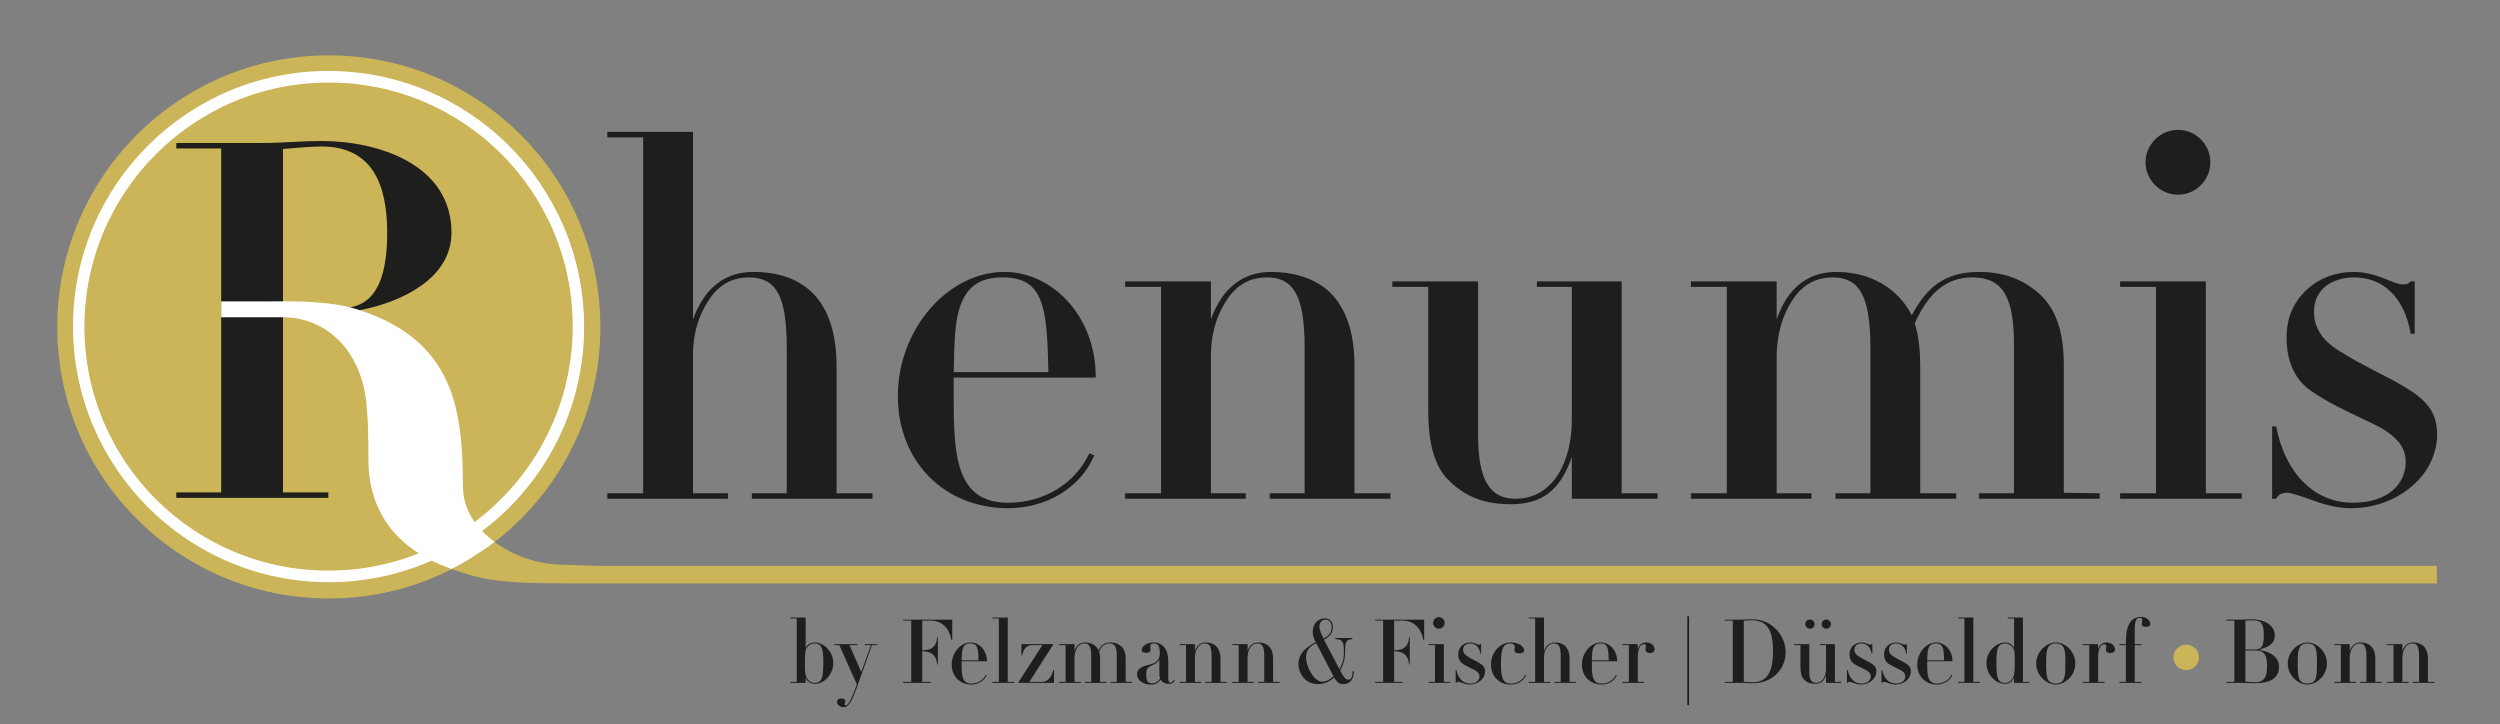 <?xml version="1.0" encoding="utf-8"?>
<!-- Generator: Adobe Illustrator 16.0.3, SVG Export Plug-In . SVG Version: 6.00 Build 0)  -->
<!DOCTYPE svg PUBLIC "-//W3C//DTD SVG 1.1//EN" "http://www.w3.org/Graphics/SVG/1.1/DTD/svg11.dtd">
<svg version="1.1" id="_x34_c_-_positiv" xmlns="http://www.w3.org/2000/svg" xmlns:xlink="http://www.w3.org/1999/xlink" x="0px"
	 y="0px" width="802.459px" height="232.488px" viewBox="0 0 802.459 232.488" enable-background="new 0 0 802.459 232.488"
	 xml:space="preserve">
<rect x="0" y="0" width="802.459" height="232.488" fill="#808080" stroke="none"/>
<g>
	<g>
		<circle fill="#CCB458" cx="105.543" cy="104.938" r="87.167"/>
		<circle fill="none" stroke="#FFFFFF" stroke-width="3.5" stroke-miterlimit="10" cx="105.542" cy="104.938" r="80.193"/>
		<g>
			<path fill="#1E1E1C" d="M108.44,100.772H90.838v57.281h14.561v1.762H56.598v-1.762h14.4V47.651h-14.4v-1.76h27.84
				c3.201,0,6.24-0.16,9.441-0.32c3.039-0.16,6.24-0.318,9.279-0.318c18.24,0,41.762,7.52,41.762,29.439
				c0,14.721-16,22.08-28.32,24.641L108.44,100.772z M90.838,99.013h17.602c7.68,0,15.84-2.879,15.84-24.32
				c0-15.039-4.48-27.68-21.121-27.68c-4,0-9.76,0.639-12.32,0.799V99.013z"/>
		</g>
		<g>
			<path fill="#FFFFFF" d="M145.006,182.667c-15.979-5.627-26.889-16.832-26.76-35.559c0.027-4.08,0-15.068-1.133-21.186
				c-2.871-15.016-13.27-23.648-25.33-24.074c-0.314-0.012-20.473-0.018-20.789-0.018v-5.08c0.293-0.009,20.443-0.016,20.76-0.021
				c6.035-0.088,15.748,0.525,20.91,1.987c34.324,9.738,35.732,34.363,35.941,57.678c0.105,7.406,4.369,13.316,10.178,17.568
				c0.01,0.008,0.02,0.014,0.029,0.021c0,0-1.652,1.459-6.432,4.486C147.602,181.497,145.006,182.667,145.006,182.667z"/>
		</g>
		<g>
			<path fill="#CCB458" d="M782.2,187.282c0,0-589.479,0.001-589.666,0.002c-1.288,0.007-7.002,0.03-17.063-0.074
				c-16.234-0.17-21.543-1.402-30.465-4.543c0,0,2.713-1.232,7.574-4.396c4.762-3.098,6.232-4.285,6.232-4.285
				c6.803,4.969,14.584,7.1,21.416,7.277c6.045,0.155,11.511,0.34,12.491,0.374c0.104,0.003,589.479,0.005,589.479,0.005V187.282z"
				/>
		</g>
	</g>
	<g>
		<path fill="#1E1E1C" d="M222.446,42.325v60.161c3.68-10.08,10.24-15.2,19.359-15.2c16.801,0,26.721,9.761,26.721,30.241v40.801
			h11.521v1.76h-38.721v-1.76h11.2v-46.881c0-16.961-3.68-22.4-12.16-22.4c-5.6,0-9.92,2.56-13.121,7.68
			c-3.199,4.96-4.799,10.721-4.799,17.12v44.481h11.199v1.76h-38.721v-1.76h11.521V44.086h-11.521v-1.761H222.446z"/>
		<path fill="#1E1E1C" d="M306.124,121.207v6.721c0,18.4,0.799,33.44,17.439,33.44c11.681,0,21.601-6.24,26.081-15.841l1.6,0.641
			c-4.479,10.561-15.521,16.96-27.681,16.96c-20.16,0-35.36-14.72-35.36-36.001c0-21.44,16-39.841,34.241-39.841
			c14.72,0,29.28,13.44,29.28,33.921H306.124z M336.524,119.447c-0.32-14.24-0.801-23.361-5.601-27.682
			c-2.24-1.92-5.12-2.719-9.28-2.719c-7.359,0-11.2,3.199-13.28,8.8c-1.601,4.319-1.92,9.92-2.08,14.88l-0.159,6.721H336.524z"/>
		<path fill="#1E1E1C" d="M434.764,158.328h11.52v1.76h-38.721v-1.76h11.2v-46.881c0-17.281-4-22.4-12.16-22.4
			c-5.601,0-9.921,2.56-13.12,7.68c-3.2,4.96-4.801,11.04-4.801,17.44v44.161h11.201v1.76h-38.722v-1.76h11.521V92.086h-11.521
			v-1.76h27.521v12.16c3.681-10.08,10.24-15.2,19.361-15.2c7.039,0,13.279,1.92,17.76,5.601c5.76,4.8,8.961,12.96,8.961,24.48
			V158.328z"/>
		<path fill="#1E1E1C" d="M474.441,90.326v49.281c0,14.08,3.521,20.48,12,20.48c12.32,0,18.081-12.32,18.081-25.121V92.086h-11.2
			v-1.76h27.2v68.002h11.521v1.76h-27.521v-13.44c-3.681,10.88-9.761,15.2-19.521,15.2c-8.32,0-14.721-2.24-20.32-8
			c-4.32-4.48-6.24-11.84-6.24-22.08V92.086H446.92v-1.76H474.441z"/>
		<path fill="#1E1E1C" d="M635.241,87.286c7.68,0,14.08,2.24,19.36,7.04c5.12,4.641,7.84,11.84,7.84,22.561v41.281l11.521,0.16v1.76
			h-38.721v-1.76h11.2v-48.321c0-16.8-5.12-20.96-13.44-20.96c-8.16,0-13.921,4.799-18.4,14.72c1.439,4.479,1.76,9.921,1.76,13.601
			v40.961h11.521v1.76H589.16v-1.76h11.2v-46.881c0-17.281-4-22.4-12.16-22.4c-5.601,0-9.921,2.56-13.121,7.68
			c-3.199,4.96-4.8,11.36-4.8,17.76v43.842h11.2v1.76h-38.721v-1.76h11.521V92.086h-11.521v-1.76h27.521v12.16
			c3.681-10.4,10.24-15.2,19.2-15.2c10.881,0,19.841,5.28,24.161,13.921C618.28,92.566,623.88,87.286,635.241,87.286z"/>
		<path fill="#1E1E1C" d="M708.039,90.326v68.002h11.521v1.76h-39.041v-1.76h11.521V92.086h-11.521v-1.76H708.039z M699.079,62.486
			c-5.761,0-10.4-4.801-10.4-10.4c0-5.601,4.64-10.4,10.4-10.4c5.76,0,10.4,4.64,10.4,10.4
			C709.479,57.846,704.838,62.486,699.079,62.486z"/>
		<path fill="#1E1E1C" d="M773.796,90.326h1.28v16.801h-1.28c-2.08-12.16-9.28-18.08-18.08-18.08c-7.04,0-12.961,3.68-12.961,11.039
			c0,5.921,3.521,10.081,9.601,13.441c6.561,4.16,12.96,6.72,19.841,10.88c6.56,4,10.08,7.84,10.08,15.04
			c0,5.92-2.721,12.16-8.32,16.801c-5.44,4.64-12.48,6.88-19.36,6.88c-3.521,0-7.681-0.8-12.32-2.56c-4.48-1.601-7.04-2.4-8.16-2.4
			c-1.76,0-2.88,0.64-3.521,1.92h-1.28v-23.201h1.28c3.2,16.001,12.961,24.481,24.641,24.481c11.521,0,16.961-6.24,16.961-13.12
			c0-5.44-3.841-9.121-11.36-12.641c-7.521-3.52-13.921-6.561-19.201-10.24c-5.12-3.68-7.68-9.44-7.68-16.961
			c0-6.24,2.08-11.199,6.24-15.199c4.16-4.001,9.76-5.921,15.2-5.921c7.681,0,12.641,4,15.841,4
			C772.516,91.286,772.997,91.127,773.796,90.326z"/>
	</g>
	<g>
		<path fill="#1E1E1C" d="M258.602,198.209v9.691c0.684-1.112,1.596-1.682,2.936-1.682c2.794,0,5.93,2.879,5.93,6.641
			c0,3.592-2.879,6.642-5.872,6.642c-1.34,0-2.31-0.599-2.993-1.881v1.567H253.7v-0.313h2.053v-20.352H253.7v-0.313H258.602z
			 M263.79,217.648c0.371-1.026,0.484-2.622,0.484-5.188c0-3.05-0.256-4.076-0.74-4.902c-0.457-0.799-1.283-1.026-2.053-1.026
			c-0.826,0-1.567,0.313-2.195,0.969c-0.598,0.627-0.912,1.197-0.912,4.561v1.368c0,1.597,0.029,3.392,0.656,4.304
			c0.57,0.827,1.254,1.454,2.537,1.454C262.65,219.188,263.362,218.817,263.79,217.648z"/>
		<path fill="#1E1E1C" d="M275.161,206.76v0.313h-2.479l3.762,8.637l3.107-8.637h-1.967v-0.313h3.904v0.313h-1.596l-4.96,13.853
			c-0.685,1.882-1.254,3.25-1.767,4.134c-0.514,0.883-0.97,1.396-1.312,1.624c-0.343,0.229-0.77,0.313-1.255,0.313
			c-1.111,0-1.938-0.94-1.938-1.767c0-0.542,0.456-1.026,1.396-1.026c0.541,0,1.283,0.199,1.283,0.798
			c0,0.342-0.229,0.741-0.229,1.055c0,0.257,0.143,0.371,0.398,0.371c0.713,0,1.824-1.938,3.535-6.756l-5.644-12.599h-1.567v-0.313
			H275.161z"/>
		<path fill="#1E1E1C" d="M305.657,198.893v6.527h-0.228c-0.94-4.246-3.307-6.213-6.87-6.213h-2.536v9.52l0.685-0.028
			c2.479-0.114,3.904-1.34,4.104-4.133h0.229v8.722h-0.229c-0.199-2.879-1.795-4.047-4.076-4.219
			c-0.228-0.028-0.455-0.028-0.712-0.028v9.834h2.736v0.313h-8.836v-0.313h2.565v-19.667h-2.565v-0.314H305.657z"/>
		<path fill="#1E1E1C" d="M308.676,212.261v1.197c0,3.278,0.143,5.958,3.107,5.958c2.08,0,3.848-1.112,4.646-2.822l0.285,0.114
			c-0.798,1.881-2.765,3.021-4.931,3.021c-3.592,0-6.3-2.623-6.3-6.414c0-3.819,2.851-7.097,6.1-7.097
			c2.622,0,5.216,2.394,5.216,6.042H308.676z M314.092,211.947c-0.057-2.536-0.143-4.161-0.998-4.931
			c-0.398-0.342-0.912-0.484-1.653-0.484c-1.312,0-1.995,0.569-2.366,1.567c-0.284,0.77-0.342,1.768-0.37,2.65l-0.028,1.197H314.092
			z"/>
		<path fill="#1E1E1C" d="M323.467,198.209v20.665h2.053v0.313h-6.955v-0.313h2.053v-20.352h-2.053v-0.313H323.467z"/>
		<path fill="#1E1E1C" d="M338.146,206.76l-7.753,12.114h3.99c1.711,0,3.221-1.312,3.705-3.848h0.229v4.161h-11.544l7.81-12.114
			h-3.363c-1.852,0-2.707,1.397-3.135,3.335h-0.229v-3.648H338.146z"/>
		<path fill="#1E1E1C" d="M356.471,206.219c1.369,0,2.509,0.398,3.449,1.254c0.912,0.826,1.396,2.109,1.396,4.019v7.354l2.053,0.028
			v0.313h-6.898v-0.313h1.996v-8.608c0-2.992-0.912-3.733-2.395-3.733c-1.454,0-2.48,0.854-3.278,2.622
			c0.257,0.798,0.313,1.768,0.313,2.423v7.297h2.053v0.313h-6.898v-0.313h1.996v-8.352c0-3.078-0.713-3.99-2.167-3.99
			c-0.997,0-1.767,0.456-2.337,1.368c-0.57,0.884-0.855,2.023-0.855,3.164v7.81h1.996v0.313h-6.898v-0.313h2.053v-11.801h-2.053
			v-0.313h4.902v2.166c0.656-1.853,1.824-2.707,3.421-2.707c1.938,0,3.534,0.94,4.304,2.479
			C353.45,207.159,354.448,206.219,356.471,206.219z"/>
		<path fill="#1E1E1C" d="M374.996,217.506c0,1.14,0.171,1.596,0.713,1.596s0.798-0.427,1.026-0.854l0.313,0.143
			c-0.484,0.94-0.969,1.111-1.881,1.111c-1.282,0-2.138-0.513-2.622-1.34c-0.798,1.055-1.539,1.568-3.106,1.568
			c-2.537,0-4.447-1.34-4.447-3.222c0-1.909,1.312-2.508,4.02-3.192c1.824-0.456,2.537-1.083,2.907-1.881
			c0.199-0.428,0.342-0.912,0.342-1.682c0-1.396-0.143-2.166-0.484-2.622c-0.343-0.456-0.854-0.599-1.425-0.599
			c-0.912,0-1.141,0.37-1.141,1.026l0.086,1.054c0,0.599-0.428,0.941-1.34,0.941c-0.884,0-1.511-0.229-1.511-0.884
			c0-1.169,1.597-2.451,3.763-2.451c2.992,0,4.788,2.252,4.788,5.9V217.506z M372.145,211.748c-0.398,0.713-1.111,1.226-2.052,1.653
			c-1.796,0.798-2.167,1.169-2.167,3.164c0,2.138,0.514,2.765,1.854,2.765c1.282,0,1.967-0.599,2.564-1.511
			c-0.142-0.456-0.199-0.912-0.199-1.396V211.748z"/>
		<path fill="#1E1E1C" d="M391.753,218.874h2.052v0.313h-6.896v-0.313h1.994v-8.352c0-3.078-0.712-3.99-2.166-3.99
			c-0.998,0-1.768,0.456-2.337,1.368c-0.57,0.884-0.855,1.967-0.855,3.106v7.867h1.995v0.313h-6.897v-0.313h2.052v-11.801h-2.052
			v-0.313h4.902v2.166c0.655-1.795,1.824-2.707,3.449-2.707c1.254,0,2.366,0.342,3.163,0.997c1.027,0.855,1.597,2.309,1.597,4.361
			V218.874z"/>
		<path fill="#1E1E1C" d="M408.654,218.874h2.052v0.313h-6.896v-0.313h1.994v-8.352c0-3.078-0.712-3.99-2.166-3.99
			c-0.998,0-1.768,0.456-2.337,1.368c-0.57,0.884-0.855,1.967-0.855,3.106v7.867h1.995v0.313h-6.897v-0.313h2.052v-11.801h-2.052
			v-0.313h4.902v2.166c0.655-1.795,1.824-2.707,3.449-2.707c1.254,0,2.366,0.342,3.163,0.997c1.027,0.855,1.597,2.309,1.597,4.361
			V218.874z"/>
		<path fill="#1E1E1C" d="M424.983,205.335l4.96,9.463c0.94-1.653,1.425-3.192,1.425-5.302c0-2.423,0-4.304-2.279-4.304h-0.457
			v-0.399h5.416v0.399c-1.682,0-2.28,0.655-2.28,3.192c0,2.594-0.228,4.532-1.624,6.841c1.025,1.909,1.682,2.936,2.622,2.936
			c0.969,0,1.396-0.997,1.396-2.708h0.399c0,2.565-1.283,4.134-3.307,4.134c-1.283,0-1.938-0.313-3.021-2.138
			c-1.568,1.481-3.307,2.138-5.302,2.138c-3.819,0-6.157-3.364-6.157-6.414c0-2.423,1.197-4.389,4.02-6.156
			c0.456-0.285,0.969-0.627,1.511-0.912c-0.884-1.739-0.94-2.708-0.94-3.506c0-2.423,1.824-4.133,3.876-4.133
			c1.454,0,2.595,0.884,2.595,2.821C427.834,202.94,427.036,204.224,424.983,205.335z M428.034,217.078l-5.559-10.66
			c-2.023,1.055-3.25,2.252-3.25,4.446c0,3.592,2.766,7.953,5.188,7.953C425.782,218.817,427.007,218.019,428.034,217.078z
			 M427.434,201.315c0-1.282-0.569-2.451-2.08-2.451c-0.998,0-1.853,0.97-1.853,2.31c0,0.997,0.655,2.451,1.339,3.819
			C426.807,203.938,427.434,202.798,427.434,201.315z"/>
		<path fill="#1E1E1C" d="M457.131,198.893v6.527h-0.228c-0.94-4.246-3.307-6.213-6.87-6.213h-2.536v9.52l0.685-0.028
			c2.479-0.114,3.904-1.34,4.104-4.133h0.229v8.722h-0.229c-0.199-2.879-1.795-4.047-4.076-4.219
			c-0.228-0.028-0.455-0.028-0.712-0.028v9.834h2.736v0.313h-8.836v-0.313h2.565v-19.667h-2.565v-0.314H457.131z"/>
		<path fill="#1E1E1C" d="M463.458,206.76v12.114h2.052v0.313h-6.954v-0.313h2.052v-11.801h-2.052v-0.313H463.458z M461.861,201.801
			c-1.026,0-1.853-0.855-1.853-1.854c0-0.997,0.826-1.853,1.853-1.853s1.853,0.827,1.853,1.853
			C463.713,200.974,462.887,201.801,461.861,201.801z"/>
		<path fill="#1E1E1C" d="M475.17,206.76h0.229v2.993h-0.229c-0.371-2.166-1.653-3.221-3.221-3.221
			c-1.254,0-2.309,0.655-2.309,1.967c0,1.055,0.627,1.796,1.71,2.394c1.169,0.741,2.309,1.197,3.534,1.938
			c1.169,0.713,1.796,1.396,1.796,2.68c0,1.055-0.484,2.166-1.482,2.993c-0.969,0.826-2.224,1.226-3.448,1.226
			c-0.627,0-1.369-0.143-2.195-0.456c-0.798-0.285-1.254-0.428-1.453-0.428c-0.314,0-0.514,0.113-0.627,0.342h-0.229v-4.133h0.229
			c0.569,2.851,2.309,4.361,4.389,4.361c2.053,0,3.021-1.112,3.021-2.338c0-0.969-0.684-1.625-2.023-2.252s-2.48-1.168-3.42-1.824
			c-0.912-0.655-1.369-1.682-1.369-3.021c0-1.111,0.371-1.995,1.111-2.707c0.742-0.713,1.739-1.055,2.709-1.055
			c1.367,0,2.252,0.712,2.821,0.712C474.942,206.931,475.028,206.902,475.17,206.76z"/>
		<path fill="#1E1E1C" d="M487.654,209.725c-0.685,0-1.54-0.143-1.54-1.026c0-0.342,0.086-0.685,0.086-1.026
			c0-0.798-0.599-1.14-1.396-1.14c-2.365,0-3.021,1.853-3.021,6.527c0,4.475,0.656,6.356,3.021,6.356c2.053,0,3.848-0.97,4.76-2.822
			l0.285,0.114c-0.94,2.052-2.879,3.021-5.073,3.021c-1.625,0-3.222-0.599-4.39-1.768c-1.197-1.197-1.796-2.822-1.796-4.646
			c0-1.767,0.599-3.563,1.824-4.959c1.226-1.426,2.821-2.138,4.532-2.138c1.111,0,2.28,0.256,3.078,0.798
			c0.799,0.542,1.197,1.197,1.197,1.71C489.221,209.383,488.68,209.725,487.654,209.725z"/>
		<path fill="#1E1E1C" d="M495.604,198.209v10.717c0.656-1.795,1.824-2.707,3.449-2.707c2.992,0,4.76,1.738,4.76,5.387v7.269h2.053
			v0.313h-6.898v-0.313h1.996v-8.352c0-3.021-0.656-3.99-2.167-3.99c-0.997,0-1.767,0.456-2.337,1.368
			c-0.57,0.884-0.855,1.909-0.855,3.05v7.924h1.996v0.313h-6.898v-0.313h2.053v-20.352h-2.053v-0.313H495.604z"/>
		<path fill="#1E1E1C" d="M510.965,212.261v1.197c0,3.278,0.143,5.958,3.106,5.958c2.081,0,3.849-1.112,4.646-2.822l0.285,0.114
			c-0.798,1.881-2.765,3.021-4.931,3.021c-3.591,0-6.3-2.623-6.3-6.414c0-3.819,2.852-7.097,6.1-7.097
			c2.623,0,5.217,2.394,5.217,6.042H510.965z M516.38,211.947c-0.057-2.536-0.143-4.161-0.997-4.931
			c-0.399-0.342-0.912-0.484-1.653-0.484c-1.312,0-1.995,0.569-2.366,1.567c-0.285,0.77-0.342,1.768-0.37,2.65l-0.028,1.197H516.38z
			"/>
		<path fill="#1E1E1C" d="M529.604,209.61c-0.883,0-1.425-0.428-1.425-1.026c0-0.342,0.114-0.826,0.114-1.168
			c0-0.428-0.257-0.628-0.685-0.628c-1.169,0-1.909,1.739-1.909,4.048v8.038h2.052v0.313h-6.954v-0.313h2.052v-11.801h-2.052v-0.313
			h4.902v1.653c0.484-1.511,1.367-2.194,2.765-2.194c1.653,0,2.651,1.197,2.651,2.223C531.116,209.04,530.659,209.61,529.604,209.61
			z"/>
		<path fill="#1E1E1C" d="M541.602,197.81h0.57v28.504h-0.57V197.81z"/>
		<path fill="#1E1E1C" d="M570.303,216.309c-1.938,1.967-4.646,2.993-7.896,2.993c-1.055,0-2.337-0.114-3.135-0.114h-5.644v-0.313
			h2.565v-19.667h-2.565v-0.314h5.415c0.827,0,2.252-0.113,3.363-0.113c2.794,0,5.615,1.025,7.668,3.164
			c2.053,2.108,3.078,4.731,3.078,7.468C573.153,211.776,572.27,214.342,570.303,216.309z M559.728,218.846
			c0.94,0.085,1.909,0.143,2.851,0.143c4.275,0,6.527-2.766,6.527-9.834c0-3.934-0.57-6.328-1.682-7.81
			c-1.111-1.511-2.766-2.252-5.16-2.252c-0.342,0-0.797,0.028-1.339,0.057s-0.97,0.086-1.197,0.086V218.846z"/>
		<path fill="#1E1E1C" d="M580.76,206.76v8.779c0,2.508,0.627,3.648,2.138,3.648c2.194,0,3.222-2.194,3.222-4.475v-7.64h-1.996
			v-0.313h4.846v12.114h2.053v0.313h-4.902v-2.395c-0.656,1.938-1.739,2.708-3.479,2.708c-1.481,0-2.622-0.399-3.619-1.425
			c-0.77-0.799-1.111-2.109-1.111-3.934v-7.069h-2.053v-0.313H580.76z M580.959,201.801c-0.798,0-1.482-0.656-1.482-1.482
			c0-0.827,0.685-1.482,1.482-1.482c0.799,0,1.482,0.655,1.482,1.482C582.442,201.145,581.787,201.801,580.959,201.801z
			 M586.205,201.801c-0.798,0-1.482-0.656-1.482-1.482c0-0.827,0.685-1.482,1.482-1.482s1.481,0.655,1.481,1.482
			C587.686,201.145,587.032,201.801,586.205,201.801z"/>
		<path fill="#1E1E1C" d="M600.767,206.76h0.228v2.993h-0.228c-0.37-2.166-1.653-3.221-3.221-3.221c-1.255,0-2.31,0.655-2.31,1.967
			c0,1.055,0.628,1.796,1.711,2.394c1.168,0.741,2.309,1.197,3.534,1.938c1.169,0.713,1.796,1.396,1.796,2.68
			c0,1.055-0.484,2.166-1.482,2.993c-0.969,0.826-2.223,1.226-3.449,1.226c-0.627,0-1.367-0.143-2.194-0.456
			c-0.798-0.285-1.254-0.428-1.454-0.428c-0.313,0-0.513,0.113-0.627,0.342h-0.228v-4.133h0.228c0.57,2.851,2.309,4.361,4.391,4.361
			c2.052,0,3.021-1.112,3.021-2.338c0-0.969-0.685-1.625-2.023-2.252c-1.34-0.627-2.479-1.168-3.421-1.824
			c-0.912-0.655-1.367-1.682-1.367-3.021c0-1.111,0.37-1.995,1.111-2.707c0.74-0.713,1.738-1.055,2.707-1.055
			c1.369,0,2.252,0.712,2.822,0.712C600.54,206.931,600.625,206.902,600.767,206.76z"/>
		<path fill="#1E1E1C" d="M611.854,206.76h0.228v2.993h-0.228c-0.371-2.166-1.654-3.221-3.221-3.221c-1.255,0-2.31,0.655-2.31,1.967
			c0,1.055,0.628,1.796,1.71,2.394c1.169,0.741,2.309,1.197,3.535,1.938c1.168,0.713,1.795,1.396,1.795,2.68
			c0,1.055-0.484,2.166-1.481,2.993c-0.97,0.826-2.224,1.226-3.449,1.226c-0.627,0-1.368-0.143-2.194-0.456
			c-0.799-0.285-1.254-0.428-1.454-0.428c-0.313,0-0.513,0.113-0.627,0.342h-0.228v-4.133h0.228c0.569,2.851,2.309,4.361,4.39,4.361
			c2.053,0,3.021-1.112,3.021-2.338c0-0.969-0.685-1.625-2.023-2.252c-1.34-0.627-2.48-1.168-3.421-1.824
			c-0.912-0.655-1.368-1.682-1.368-3.021c0-1.111,0.371-1.995,1.111-2.707c0.741-0.713,1.738-1.055,2.708-1.055
			c1.368,0,2.252,0.712,2.821,0.712C611.625,206.931,611.711,206.902,611.854,206.76z"/>
		<path fill="#1E1E1C" d="M618.608,212.261v1.197c0,3.278,0.143,5.958,3.106,5.958c2.081,0,3.849-1.112,4.646-2.822l0.285,0.114
			c-0.798,1.881-2.765,3.021-4.931,3.021c-3.591,0-6.3-2.623-6.3-6.414c0-3.819,2.852-7.097,6.1-7.097
			c2.623,0,5.217,2.394,5.217,6.042H618.608z M624.023,211.947c-0.057-2.536-0.143-4.161-0.997-4.931
			c-0.399-0.342-0.912-0.484-1.653-0.484c-1.312,0-1.995,0.569-2.366,1.567c-0.285,0.77-0.342,1.768-0.37,2.65l-0.028,1.197H624.023
			z"/>
		<path fill="#1E1E1C" d="M633.399,198.209v20.665h2.053v0.313h-6.955v-0.313h2.053v-20.352h-2.053v-0.313H633.399z"/>
		<path fill="#1E1E1C" d="M649.331,198.209v20.665h2.053v0.313h-4.902v-1.567c-0.713,1.311-1.711,1.881-2.993,1.881
			c-1.368,0-2.794-0.655-4.019-1.938c-1.255-1.311-1.854-3.021-1.854-4.703c0-1.853,0.685-3.392,1.881-4.703
			c1.227-1.339,2.908-1.938,4.048-1.938c1.255,0,2.167,0.484,2.937,1.682v-9.378h-2.053v-0.313H649.331z M645.54,218.39
			c0.542-0.542,0.884-1.226,0.998-2.053c0.113-0.826,0.171-2.052,0.171-3.677c0-1.055-0.028-2.052-0.058-2.964
			c-0.085-1.854-1.396-3.164-3.106-3.164c-0.912,0-1.596,0.37-2.052,1.111c-0.456,0.713-0.685,2.081-0.685,4.817
			c0,3.05,0.2,4.703,0.599,5.501c0.399,0.798,1.026,1.226,2.109,1.226C644.315,219.188,644.999,218.931,645.54,218.39z"/>
		<path fill="#1E1E1C" d="M663.41,218.446c-1.055,0.798-2.309,1.283-3.534,1.283c-3.078,0-6.299-2.993-6.299-6.756
			c0-3.791,3.334-6.755,6.299-6.755c3.078,0,6.271,2.936,6.271,6.755C666.146,215.254,665.006,217.221,663.41,218.446z
			 M656.826,210.38c-0.058,1.169-0.058,2.337-0.058,3.506c0,0.655,0.029,1.34,0.086,1.995c0.199,2.395,0.884,3.535,3.021,3.535
			c1.254,0,2.023-0.428,2.479-1.283c0.343-0.627,0.542-2.052,0.542-2.537l0.057-2.65c0-0.484,0-1.824-0.057-2.736
			c-0.086-1.368-0.371-2.195-0.656-2.622c-0.541-0.799-1.311-1.055-2.394-1.055c-0.513,0-1.312,0.114-1.853,0.541
			C657.053,207.843,656.854,209.639,656.826,210.38z"/>
		<path fill="#1E1E1C" d="M677.375,209.61c-0.884,0-1.425-0.428-1.425-1.026c0-0.342,0.113-0.826,0.113-1.168
			c0-0.428-0.256-0.628-0.684-0.628c-1.169,0-1.91,1.739-1.91,4.048v8.038h2.053v0.313h-6.955v-0.313h2.053v-11.801h-2.053v-0.313
			h4.902v1.653c0.484-1.511,1.368-2.194,2.766-2.194c1.652,0,2.65,1.197,2.65,2.223C678.885,209.04,678.429,209.61,677.375,209.61z"
			/>
		<path fill="#1E1E1C" d="M688.86,201.202c-0.912,0-1.396-0.285-1.396-0.827c0-0.057,0.199-1.311,0.199-1.368
			c0-0.541-0.398-0.684-0.77-0.684c-0.513,0-0.883,0.143-1.141,0.541c-0.427,0.656-0.541,1.796-0.541,2.907v4.988h2.166v0.313
			h-2.166v11.801h2.166v0.313h-7.068v-0.313h2.053v-11.801h-2.053v-0.313h2.053c0.027-1.796,0.057-4.161,0.826-5.985
			c0.655-1.567,1.995-2.765,4.019-2.765c1.967,0,3.021,1.282,3.021,2.337C690.228,200.945,689.659,201.202,688.86,201.202z"/>
		<path fill="#CCB458" d="M701.732,215.095c-2.253,0-4.093-1.84-4.093-4.094c0-2.276,1.862-4.093,4.093-4.093
			c2.208,0,4.093,1.794,4.093,4.093C705.825,213.231,704.008,215.095,701.732,215.095z"/>
		<path fill="#1E1E1C" d="M725.44,208.441v0.2c3.99,0.712,6.071,2.622,6.071,5.473c0,3.42-2.565,5.188-7.782,5.188
			c-1.225,0-2.821-0.114-3.762-0.114h-5.33v-0.313h2.565v-19.667h-2.565v-0.314h4.475c0.884,0,2.366-0.113,3.506-0.113
			c4.504,0,7.554,2.052,7.554,5.244C730.171,206.104,728.86,207.501,725.44,208.441z M720.737,208.471h3.135
			c2.195,0,2.766-1.227,2.766-4.504c0-1.368-0.057-2.28-0.399-3.221c-0.399-1.083-1.196-1.653-3.421-1.653
			c-0.342,0-1.367,0.057-2.08,0.114V208.471z M720.737,218.817c0.912,0.085,2.423,0.171,3.25,0.171c3.049,0,3.705-2.224,3.705-5.103
			c0-3.192-0.656-5.102-3.563-5.102h-3.393V218.817z"/>
		<path fill="#1E1E1C" d="M744.165,218.446c-1.055,0.798-2.309,1.283-3.535,1.283c-3.078,0-6.299-2.993-6.299-6.756
			c0-3.791,3.335-6.755,6.299-6.755c3.078,0,6.271,2.936,6.271,6.755C746.901,215.254,745.76,217.221,744.165,218.446z
			 M737.581,210.38c-0.058,1.169-0.058,2.337-0.058,3.506c0,0.655,0.028,1.34,0.085,1.995c0.2,2.395,0.885,3.535,3.021,3.535
			c1.254,0,2.024-0.428,2.48-1.283c0.342-0.627,0.541-2.052,0.541-2.537l0.057-2.65c0-0.484,0-1.824-0.057-2.736
			c-0.085-1.368-0.37-2.195-0.655-2.622c-0.542-0.799-1.312-1.055-2.395-1.055c-0.513,0-1.312,0.114-1.853,0.541
			C737.808,207.843,737.608,209.639,737.581,210.38z"/>
		<path fill="#1E1E1C" d="M762.432,218.874h2.053v0.313h-6.897v-0.313h1.995v-8.352c0-3.078-0.713-3.99-2.166-3.99
			c-0.998,0-1.768,0.456-2.338,1.368c-0.57,0.884-0.855,1.967-0.855,3.106v7.867h1.996v0.313h-6.898v-0.313h2.053v-11.801h-2.053
			v-0.313h4.902v2.166c0.656-1.795,1.824-2.707,3.449-2.707c1.254,0,2.366,0.342,3.164,0.997c1.026,0.855,1.596,2.309,1.596,4.361
			V218.874z"/>
		<path fill="#1E1E1C" d="M779.333,218.874h2.053v0.313h-6.898v-0.313h1.995v-8.352c0-3.078-0.712-3.99-2.166-3.99
			c-0.997,0-1.767,0.456-2.337,1.368c-0.57,0.884-0.855,1.967-0.855,3.106v7.867h1.995v0.313h-6.897v-0.313h2.053v-11.801h-2.053
			v-0.313h4.902v2.166c0.655-1.795,1.824-2.707,3.449-2.707c1.254,0,2.365,0.342,3.164,0.997c1.025,0.855,1.596,2.309,1.596,4.361
			V218.874z"/>
	</g>
	<circle fill="none" stroke="#FFFFFF" stroke-width="3.5" stroke-miterlimit="10" cx="105.39" cy="104.716" r="80.193"/>
</g>
<g>
</g>
<g>
</g>
<g>
</g>
<g>
</g>
<g>
</g>
<g>
</g>
</svg>
